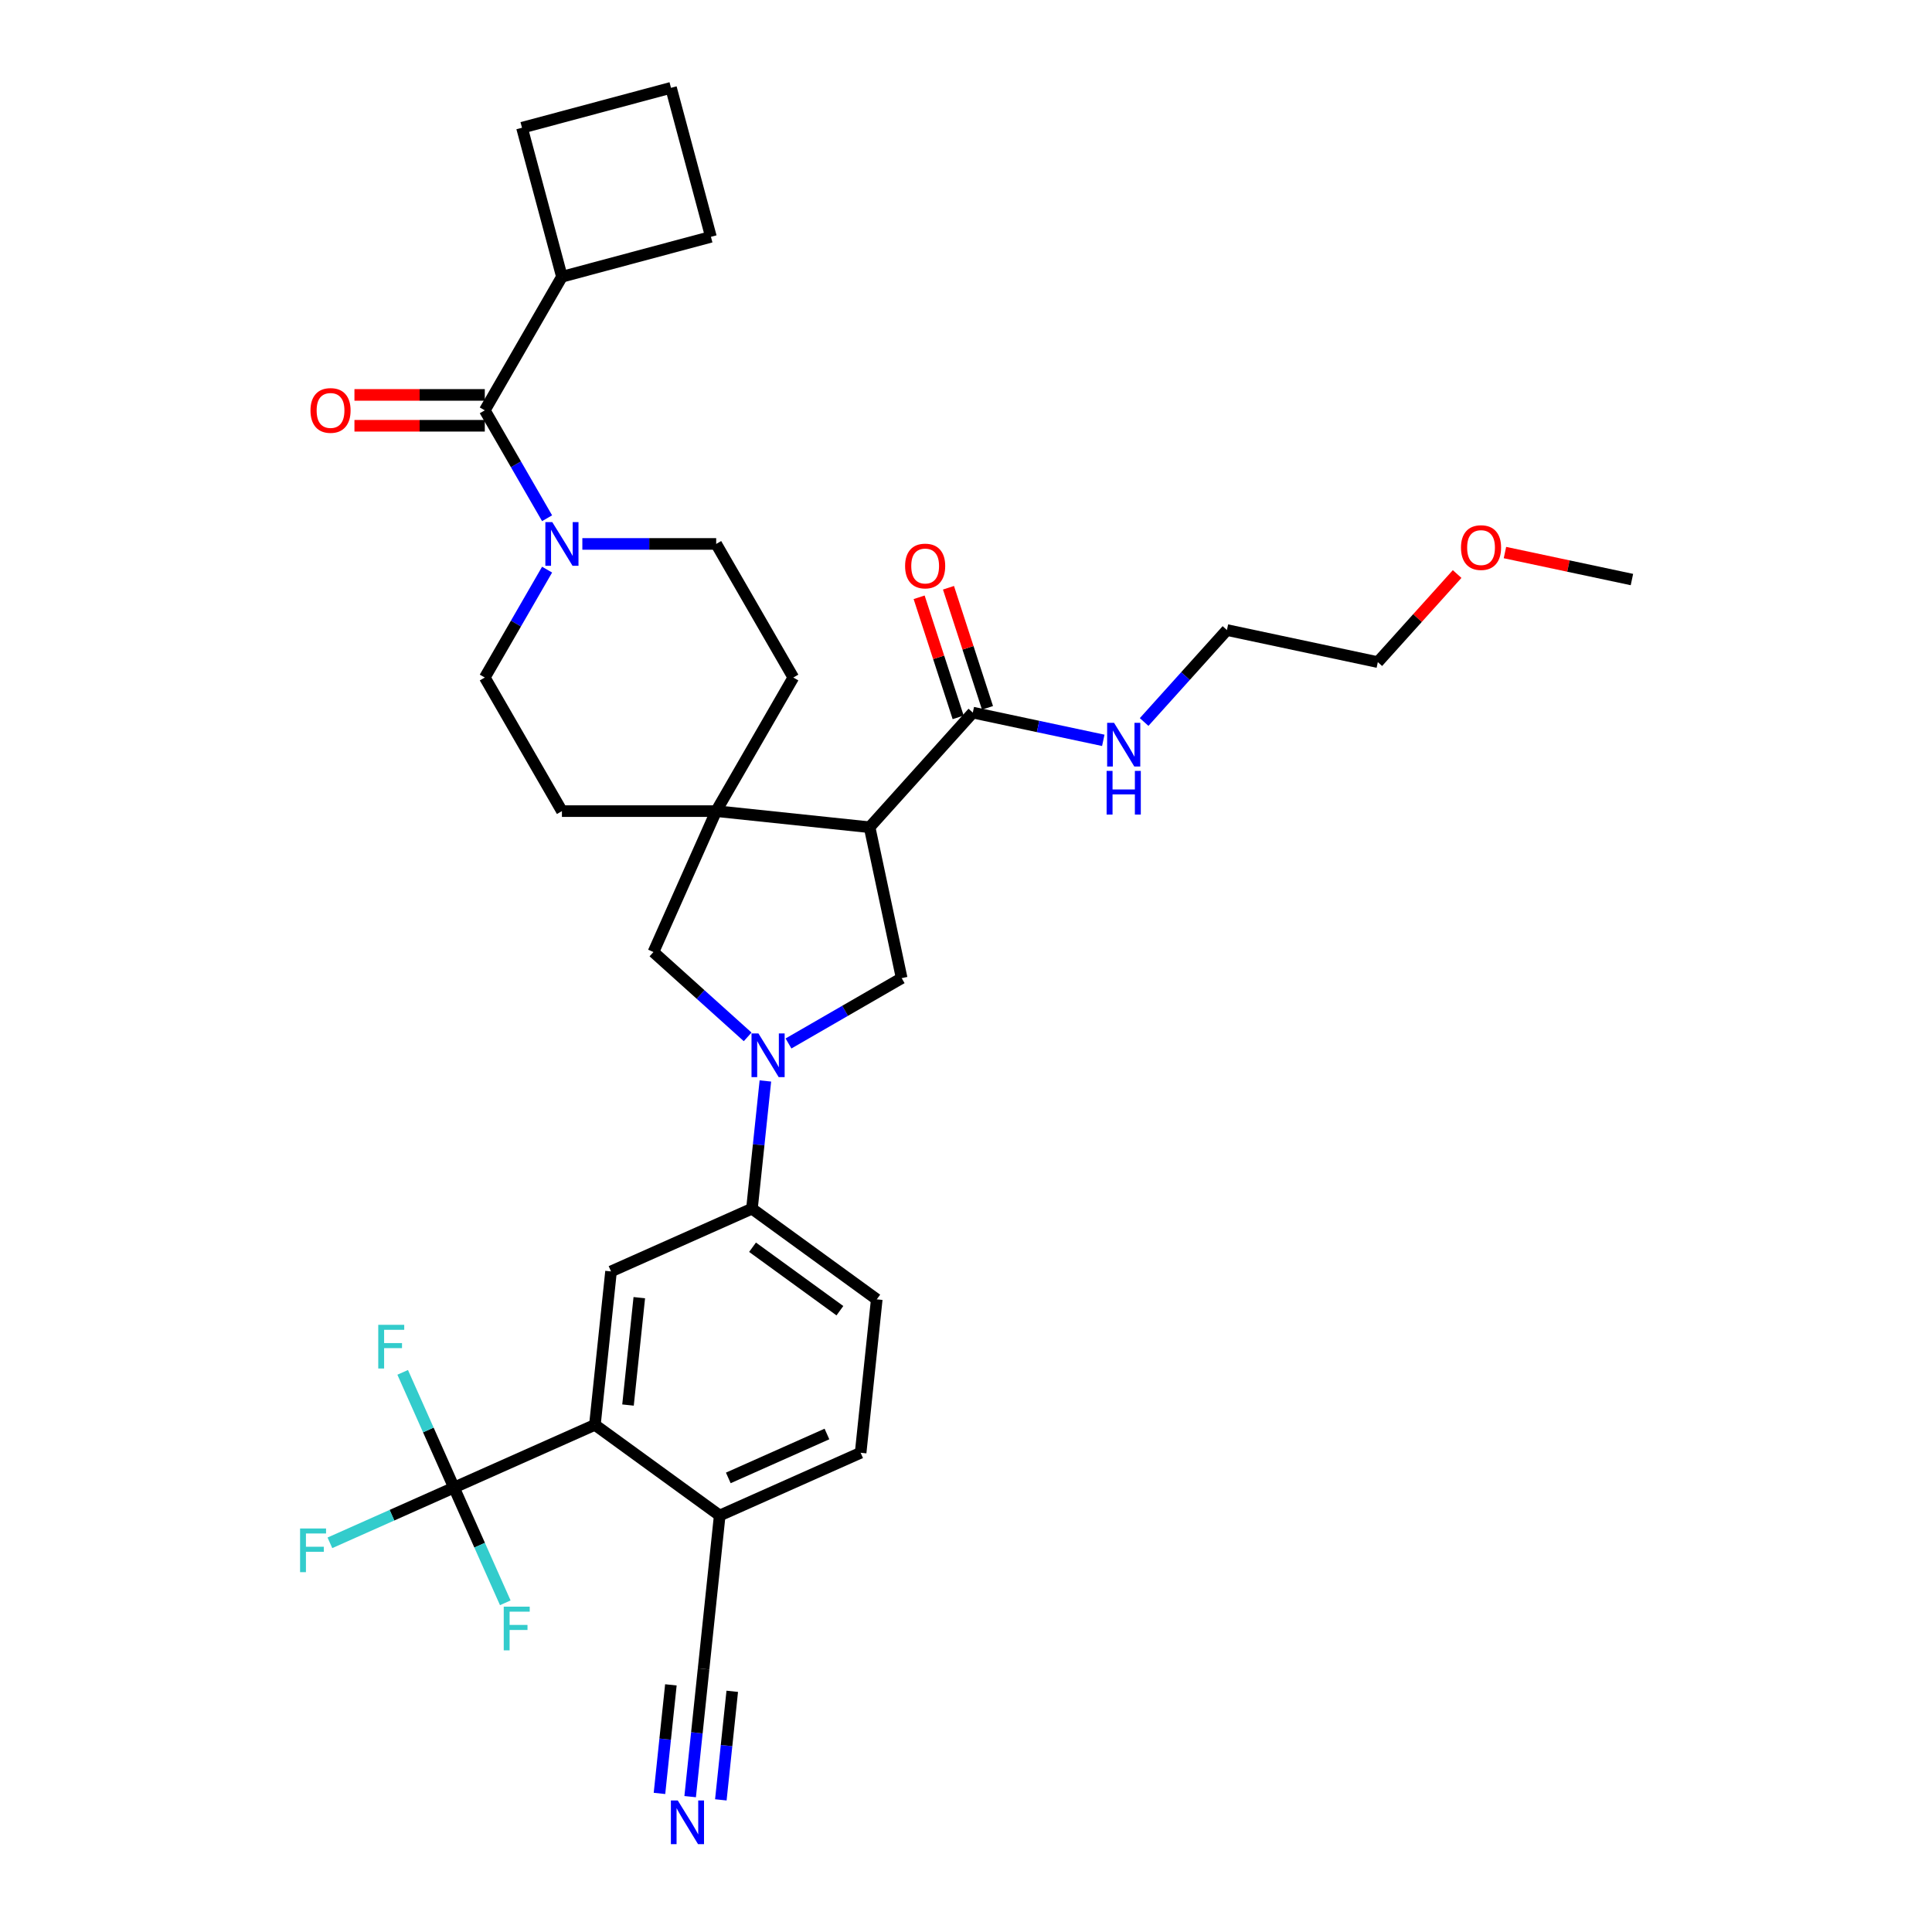 <?xml version='1.0' encoding='iso-8859-1'?>
<svg version='1.1' baseProfile='full'
              xmlns='http://www.w3.org/2000/svg'
                      xmlns:rdkit='http://www.rdkit.org/xml'
                      xmlns:xlink='http://www.w3.org/1999/xlink'
                  xml:space='preserve'
width='1000px' height='1000px' viewBox='0 0 1000 1000'>
<!-- END OF HEADER -->
<rect style='opacity:1.0;fill:#FFFFFF;stroke:none' width='1000' height='1000' x='0' y='0'> </rect>
<path class='bond-1' d='M 450.104,428.18 L 370.697,419.834' style='fill:none;fill-rule:evenodd;stroke:#000000;stroke-width:6px;stroke-linecap:butt;stroke-linejoin:miter;stroke-opacity:1' />
<path class='bond-3' d='M 450.104,428.18 L 466.705,506.28' style='fill:none;fill-rule:evenodd;stroke:#000000;stroke-width:6px;stroke-linecap:butt;stroke-linejoin:miter;stroke-opacity:1' />
<path class='bond-7' d='M 450.104,428.18 L 503.53,368.844' style='fill:none;fill-rule:evenodd;stroke:#000000;stroke-width:6px;stroke-linecap:butt;stroke-linejoin:miter;stroke-opacity:1' />
<path class='bond-0' d='M 408.128,540.099 L 437.417,523.19' style='fill:none;fill-rule:evenodd;stroke:#0000FF;stroke-width:6px;stroke-linecap:butt;stroke-linejoin:miter;stroke-opacity:1' />
<path class='bond-0' d='M 437.417,523.19 L 466.705,506.28' style='fill:none;fill-rule:evenodd;stroke:#000000;stroke-width:6px;stroke-linecap:butt;stroke-linejoin:miter;stroke-opacity:1' />
<path class='bond-8' d='M 396.159,559.505 L 392.685,592.557' style='fill:none;fill-rule:evenodd;stroke:#0000FF;stroke-width:6px;stroke-linecap:butt;stroke-linejoin:miter;stroke-opacity:1' />
<path class='bond-8' d='M 392.685,592.557 L 389.211,625.61' style='fill:none;fill-rule:evenodd;stroke:#000000;stroke-width:6px;stroke-linecap:butt;stroke-linejoin:miter;stroke-opacity:1' />
<path class='bond-34' d='M 386.986,536.684 L 362.603,514.73' style='fill:none;fill-rule:evenodd;stroke:#0000FF;stroke-width:6px;stroke-linecap:butt;stroke-linejoin:miter;stroke-opacity:1' />
<path class='bond-34' d='M 362.603,514.73 L 338.221,492.776' style='fill:none;fill-rule:evenodd;stroke:#000000;stroke-width:6px;stroke-linecap:butt;stroke-linejoin:miter;stroke-opacity:1' />
<path class='bond-9' d='M 370.697,419.834 L 338.221,492.776' style='fill:none;fill-rule:evenodd;stroke:#000000;stroke-width:6px;stroke-linecap:butt;stroke-linejoin:miter;stroke-opacity:1' />
<path class='bond-14' d='M 370.697,419.834 L 410.619,350.687' style='fill:none;fill-rule:evenodd;stroke:#000000;stroke-width:6px;stroke-linecap:butt;stroke-linejoin:miter;stroke-opacity:1' />
<path class='bond-15' d='M 370.697,419.834 L 290.852,419.834' style='fill:none;fill-rule:evenodd;stroke:#000000;stroke-width:6px;stroke-linecap:butt;stroke-linejoin:miter;stroke-opacity:1' />
<path class='bond-2' d='M 234.981,769.969 L 307.923,737.493' style='fill:none;fill-rule:evenodd;stroke:#000000;stroke-width:6px;stroke-linecap:butt;stroke-linejoin:miter;stroke-opacity:1' />
<path class='bond-23' d='M 234.981,769.969 L 202.87,784.266' style='fill:none;fill-rule:evenodd;stroke:#000000;stroke-width:6px;stroke-linecap:butt;stroke-linejoin:miter;stroke-opacity:1' />
<path class='bond-23' d='M 202.87,784.266 L 170.759,798.563' style='fill:none;fill-rule:evenodd;stroke:#33CCCC;stroke-width:6px;stroke-linecap:butt;stroke-linejoin:miter;stroke-opacity:1' />
<path class='bond-24' d='M 234.981,769.969 L 221.705,740.149' style='fill:none;fill-rule:evenodd;stroke:#000000;stroke-width:6px;stroke-linecap:butt;stroke-linejoin:miter;stroke-opacity:1' />
<path class='bond-24' d='M 221.705,740.149 L 208.428,710.329' style='fill:none;fill-rule:evenodd;stroke:#33CCCC;stroke-width:6px;stroke-linecap:butt;stroke-linejoin:miter;stroke-opacity:1' />
<path class='bond-25' d='M 234.981,769.969 L 248.258,799.789' style='fill:none;fill-rule:evenodd;stroke:#000000;stroke-width:6px;stroke-linecap:butt;stroke-linejoin:miter;stroke-opacity:1' />
<path class='bond-25' d='M 248.258,799.789 L 261.535,829.609' style='fill:none;fill-rule:evenodd;stroke:#33CCCC;stroke-width:6px;stroke-linecap:butt;stroke-linejoin:miter;stroke-opacity:1' />
<path class='bond-4' d='M 307.923,737.493 L 316.269,658.086' style='fill:none;fill-rule:evenodd;stroke:#000000;stroke-width:6px;stroke-linecap:butt;stroke-linejoin:miter;stroke-opacity:1' />
<path class='bond-4' d='M 325.056,727.251 L 330.899,671.666' style='fill:none;fill-rule:evenodd;stroke:#000000;stroke-width:6px;stroke-linecap:butt;stroke-linejoin:miter;stroke-opacity:1' />
<path class='bond-36' d='M 307.923,737.493 L 372.519,784.425' style='fill:none;fill-rule:evenodd;stroke:#000000;stroke-width:6px;stroke-linecap:butt;stroke-linejoin:miter;stroke-opacity:1' />
<path class='bond-5' d='M 283.172,294.841 L 267.051,322.764' style='fill:none;fill-rule:evenodd;stroke:#0000FF;stroke-width:6px;stroke-linecap:butt;stroke-linejoin:miter;stroke-opacity:1' />
<path class='bond-5' d='M 267.051,322.764 L 250.929,350.687' style='fill:none;fill-rule:evenodd;stroke:#000000;stroke-width:6px;stroke-linecap:butt;stroke-linejoin:miter;stroke-opacity:1' />
<path class='bond-6' d='M 283.172,268.237 L 267.051,240.314' style='fill:none;fill-rule:evenodd;stroke:#0000FF;stroke-width:6px;stroke-linecap:butt;stroke-linejoin:miter;stroke-opacity:1' />
<path class='bond-6' d='M 267.051,240.314 L 250.929,212.392' style='fill:none;fill-rule:evenodd;stroke:#000000;stroke-width:6px;stroke-linecap:butt;stroke-linejoin:miter;stroke-opacity:1' />
<path class='bond-35' d='M 301.423,281.539 L 336.06,281.539' style='fill:none;fill-rule:evenodd;stroke:#0000FF;stroke-width:6px;stroke-linecap:butt;stroke-linejoin:miter;stroke-opacity:1' />
<path class='bond-35' d='M 336.06,281.539 L 370.697,281.539' style='fill:none;fill-rule:evenodd;stroke:#000000;stroke-width:6px;stroke-linecap:butt;stroke-linejoin:miter;stroke-opacity:1' />
<path class='bond-18' d='M 250.929,204.407 L 217.195,204.407' style='fill:none;fill-rule:evenodd;stroke:#000000;stroke-width:6px;stroke-linecap:butt;stroke-linejoin:miter;stroke-opacity:1' />
<path class='bond-18' d='M 217.195,204.407 L 183.461,204.407' style='fill:none;fill-rule:evenodd;stroke:#FF0000;stroke-width:6px;stroke-linecap:butt;stroke-linejoin:miter;stroke-opacity:1' />
<path class='bond-18' d='M 250.929,220.376 L 217.195,220.376' style='fill:none;fill-rule:evenodd;stroke:#000000;stroke-width:6px;stroke-linecap:butt;stroke-linejoin:miter;stroke-opacity:1' />
<path class='bond-18' d='M 217.195,220.376 L 183.461,220.376' style='fill:none;fill-rule:evenodd;stroke:#FF0000;stroke-width:6px;stroke-linecap:butt;stroke-linejoin:miter;stroke-opacity:1' />
<path class='bond-21' d='M 250.929,212.392 L 290.852,143.244' style='fill:none;fill-rule:evenodd;stroke:#000000;stroke-width:6px;stroke-linecap:butt;stroke-linejoin:miter;stroke-opacity:1' />
<path class='bond-19' d='M 511.124,366.377 L 501.026,335.299' style='fill:none;fill-rule:evenodd;stroke:#000000;stroke-width:6px;stroke-linecap:butt;stroke-linejoin:miter;stroke-opacity:1' />
<path class='bond-19' d='M 501.026,335.299 L 490.929,304.221' style='fill:none;fill-rule:evenodd;stroke:#FF0000;stroke-width:6px;stroke-linecap:butt;stroke-linejoin:miter;stroke-opacity:1' />
<path class='bond-19' d='M 495.937,371.311 L 485.839,340.234' style='fill:none;fill-rule:evenodd;stroke:#000000;stroke-width:6px;stroke-linecap:butt;stroke-linejoin:miter;stroke-opacity:1' />
<path class='bond-19' d='M 485.839,340.234 L 475.741,309.156' style='fill:none;fill-rule:evenodd;stroke:#FF0000;stroke-width:6px;stroke-linecap:butt;stroke-linejoin:miter;stroke-opacity:1' />
<path class='bond-26' d='M 503.53,368.844 L 537.295,376.021' style='fill:none;fill-rule:evenodd;stroke:#000000;stroke-width:6px;stroke-linecap:butt;stroke-linejoin:miter;stroke-opacity:1' />
<path class='bond-26' d='M 537.295,376.021 L 571.059,383.198' style='fill:none;fill-rule:evenodd;stroke:#0000FF;stroke-width:6px;stroke-linecap:butt;stroke-linejoin:miter;stroke-opacity:1' />
<path class='bond-10' d='M 389.211,625.61 L 316.269,658.086' style='fill:none;fill-rule:evenodd;stroke:#000000;stroke-width:6px;stroke-linecap:butt;stroke-linejoin:miter;stroke-opacity:1' />
<path class='bond-20' d='M 389.211,625.61 L 453.807,672.542' style='fill:none;fill-rule:evenodd;stroke:#000000;stroke-width:6px;stroke-linecap:butt;stroke-linejoin:miter;stroke-opacity:1' />
<path class='bond-20' d='M 389.514,645.569 L 434.731,678.421' style='fill:none;fill-rule:evenodd;stroke:#000000;stroke-width:6px;stroke-linecap:butt;stroke-linejoin:miter;stroke-opacity:1' />
<path class='bond-11' d='M 357.225,929.937 L 360.699,896.885' style='fill:none;fill-rule:evenodd;stroke:#0000FF;stroke-width:6px;stroke-linecap:butt;stroke-linejoin:miter;stroke-opacity:1' />
<path class='bond-11' d='M 360.699,896.885 L 364.173,863.832' style='fill:none;fill-rule:evenodd;stroke:#000000;stroke-width:6px;stroke-linecap:butt;stroke-linejoin:miter;stroke-opacity:1' />
<path class='bond-11' d='M 373.106,931.607 L 376.059,903.512' style='fill:none;fill-rule:evenodd;stroke:#0000FF;stroke-width:6px;stroke-linecap:butt;stroke-linejoin:miter;stroke-opacity:1' />
<path class='bond-11' d='M 376.059,903.512 L 379.012,875.417' style='fill:none;fill-rule:evenodd;stroke:#000000;stroke-width:6px;stroke-linecap:butt;stroke-linejoin:miter;stroke-opacity:1' />
<path class='bond-11' d='M 341.343,928.268 L 344.296,900.173' style='fill:none;fill-rule:evenodd;stroke:#0000FF;stroke-width:6px;stroke-linecap:butt;stroke-linejoin:miter;stroke-opacity:1' />
<path class='bond-11' d='M 344.296,900.173 L 347.249,872.079' style='fill:none;fill-rule:evenodd;stroke:#000000;stroke-width:6px;stroke-linecap:butt;stroke-linejoin:miter;stroke-opacity:1' />
<path class='bond-12' d='M 364.173,863.832 L 372.519,784.425' style='fill:none;fill-rule:evenodd;stroke:#000000;stroke-width:6px;stroke-linecap:butt;stroke-linejoin:miter;stroke-opacity:1' />
<path class='bond-13' d='M 372.519,784.425 L 445.461,751.949' style='fill:none;fill-rule:evenodd;stroke:#000000;stroke-width:6px;stroke-linecap:butt;stroke-linejoin:miter;stroke-opacity:1' />
<path class='bond-13' d='M 376.965,764.965 L 428.024,742.232' style='fill:none;fill-rule:evenodd;stroke:#000000;stroke-width:6px;stroke-linecap:butt;stroke-linejoin:miter;stroke-opacity:1' />
<path class='bond-17' d='M 410.619,350.687 L 370.697,281.539' style='fill:none;fill-rule:evenodd;stroke:#000000;stroke-width:6px;stroke-linecap:butt;stroke-linejoin:miter;stroke-opacity:1' />
<path class='bond-16' d='M 290.852,419.834 L 250.929,350.687' style='fill:none;fill-rule:evenodd;stroke:#000000;stroke-width:6px;stroke-linecap:butt;stroke-linejoin:miter;stroke-opacity:1' />
<path class='bond-22' d='M 453.807,672.542 L 445.461,751.949' style='fill:none;fill-rule:evenodd;stroke:#000000;stroke-width:6px;stroke-linecap:butt;stroke-linejoin:miter;stroke-opacity:1' />
<path class='bond-29' d='M 290.852,143.244 L 270.186,66.12' style='fill:none;fill-rule:evenodd;stroke:#000000;stroke-width:6px;stroke-linecap:butt;stroke-linejoin:miter;stroke-opacity:1' />
<path class='bond-30' d='M 290.852,143.244 L 367.976,122.579' style='fill:none;fill-rule:evenodd;stroke:#000000;stroke-width:6px;stroke-linecap:butt;stroke-linejoin:miter;stroke-opacity:1' />
<path class='bond-31' d='M 592.202,373.704 L 613.629,349.906' style='fill:none;fill-rule:evenodd;stroke:#0000FF;stroke-width:6px;stroke-linecap:butt;stroke-linejoin:miter;stroke-opacity:1' />
<path class='bond-31' d='M 613.629,349.906 L 635.057,326.109' style='fill:none;fill-rule:evenodd;stroke:#000000;stroke-width:6px;stroke-linecap:butt;stroke-linejoin:miter;stroke-opacity:1' />
<path class='bond-27' d='M 754.208,297.118 L 733.682,319.914' style='fill:none;fill-rule:evenodd;stroke:#FF0000;stroke-width:6px;stroke-linecap:butt;stroke-linejoin:miter;stroke-opacity:1' />
<path class='bond-27' d='M 733.682,319.914 L 713.157,342.709' style='fill:none;fill-rule:evenodd;stroke:#000000;stroke-width:6px;stroke-linecap:butt;stroke-linejoin:miter;stroke-opacity:1' />
<path class='bond-33' d='M 778.959,286.004 L 811.821,292.989' style='fill:none;fill-rule:evenodd;stroke:#FF0000;stroke-width:6px;stroke-linecap:butt;stroke-linejoin:miter;stroke-opacity:1' />
<path class='bond-33' d='M 811.821,292.989 L 844.683,299.974' style='fill:none;fill-rule:evenodd;stroke:#000000;stroke-width:6px;stroke-linecap:butt;stroke-linejoin:miter;stroke-opacity:1' />
<path class='bond-28' d='M 347.311,45.455 L 367.976,122.579' style='fill:none;fill-rule:evenodd;stroke:#000000;stroke-width:6px;stroke-linecap:butt;stroke-linejoin:miter;stroke-opacity:1' />
<path class='bond-37' d='M 347.311,45.455 L 270.186,66.12' style='fill:none;fill-rule:evenodd;stroke:#000000;stroke-width:6px;stroke-linecap:butt;stroke-linejoin:miter;stroke-opacity:1' />
<path class='bond-32' d='M 635.057,326.109 L 713.157,342.709' style='fill:none;fill-rule:evenodd;stroke:#000000;stroke-width:6px;stroke-linecap:butt;stroke-linejoin:miter;stroke-opacity:1' />
<path  class='atom-1' d='M 392.559 534.897
L 399.968 546.873
Q 400.703 548.055, 401.885 550.195
Q 403.066 552.335, 403.13 552.463
L 403.13 534.897
L 406.132 534.897
L 406.132 557.509
L 403.034 557.509
L 395.082 544.414
Q 394.156 542.881, 393.166 541.125
Q 392.207 539.368, 391.92 538.825
L 391.92 557.509
L 388.982 557.509
L 388.982 534.897
L 392.559 534.897
' fill='#0000FF'/>
<path  class='atom-6' d='M 285.854 270.233
L 293.263 282.21
Q 293.998 283.392, 295.179 285.531
Q 296.361 287.671, 296.425 287.799
L 296.425 270.233
L 299.427 270.233
L 299.427 292.845
L 296.329 292.845
L 288.377 279.751
Q 287.45 278.218, 286.46 276.461
Q 285.502 274.704, 285.215 274.161
L 285.215 292.845
L 282.276 292.845
L 282.276 270.233
L 285.854 270.233
' fill='#0000FF'/>
<path  class='atom-12' d='M 350.828 931.933
L 358.238 943.91
Q 358.973 945.092, 360.154 947.232
Q 361.336 949.372, 361.4 949.499
L 361.4 931.933
L 364.402 931.933
L 364.402 954.545
L 361.304 954.545
L 353.352 941.451
Q 352.425 939.918, 351.435 938.161
Q 350.477 936.405, 350.19 935.862
L 350.19 954.545
L 347.251 954.545
L 347.251 931.933
L 350.828 931.933
' fill='#0000FF'/>
<path  class='atom-19' d='M 160.705 212.455
Q 160.705 207.026, 163.388 203.992
Q 166.07 200.958, 171.085 200.958
Q 176.099 200.958, 178.782 203.992
Q 181.465 207.026, 181.465 212.455
Q 181.465 217.949, 178.75 221.079
Q 176.035 224.177, 171.085 224.177
Q 166.102 224.177, 163.388 221.079
Q 160.705 217.981, 160.705 212.455
M 171.085 221.622
Q 174.534 221.622, 176.386 219.322
Q 178.271 216.991, 178.271 212.455
Q 178.271 208.016, 176.386 205.78
Q 174.534 203.513, 171.085 203.513
Q 167.635 203.513, 165.751 205.748
Q 163.899 207.984, 163.899 212.455
Q 163.899 217.023, 165.751 219.322
Q 167.635 221.622, 171.085 221.622
' fill='#FF0000'/>
<path  class='atom-20' d='M 468.477 292.971
Q 468.477 287.542, 471.16 284.508
Q 473.843 281.474, 478.857 281.474
Q 483.871 281.474, 486.554 284.508
Q 489.237 287.542, 489.237 292.971
Q 489.237 298.464, 486.522 301.594
Q 483.807 304.692, 478.857 304.692
Q 473.875 304.692, 471.16 301.594
Q 468.477 298.496, 468.477 292.971
M 478.857 302.137
Q 482.306 302.137, 484.159 299.838
Q 486.043 297.506, 486.043 292.971
Q 486.043 288.532, 484.159 286.296
Q 482.306 284.029, 478.857 284.029
Q 475.408 284.029, 473.523 286.264
Q 471.671 288.5, 471.671 292.971
Q 471.671 297.538, 473.523 299.838
Q 475.408 302.137, 478.857 302.137
' fill='#FF0000'/>
<path  class='atom-24' d='M 155.317 791.139
L 168.762 791.139
L 168.762 793.726
L 158.351 793.726
L 158.351 800.592
L 167.613 800.592
L 167.613 803.211
L 158.351 803.211
L 158.351 813.751
L 155.317 813.751
L 155.317 791.139
' fill='#33CCCC'/>
<path  class='atom-25' d='M 195.783 685.721
L 209.228 685.721
L 209.228 688.308
L 198.817 688.308
L 198.817 695.175
L 208.079 695.175
L 208.079 697.794
L 198.817 697.794
L 198.817 708.333
L 195.783 708.333
L 195.783 685.721
' fill='#33CCCC'/>
<path  class='atom-26' d='M 260.734 831.605
L 274.18 831.605
L 274.18 834.192
L 263.768 834.192
L 263.768 841.058
L 273.03 841.058
L 273.03 843.677
L 263.768 843.677
L 263.768 854.217
L 260.734 854.217
L 260.734 831.605
' fill='#33CCCC'/>
<path  class='atom-27' d='M 576.632 374.139
L 584.042 386.116
Q 584.776 387.297, 585.958 389.437
Q 587.14 391.577, 587.204 391.705
L 587.204 374.139
L 590.206 374.139
L 590.206 396.751
L 587.108 396.751
L 579.155 383.656
Q 578.229 382.123, 577.239 380.367
Q 576.281 378.61, 575.993 378.067
L 575.993 396.751
L 573.055 396.751
L 573.055 374.139
L 576.632 374.139
' fill='#0000FF'/>
<path  class='atom-27' d='M 572.784 399.012
L 575.85 399.012
L 575.85 408.625
L 587.411 408.625
L 587.411 399.012
L 590.477 399.012
L 590.477 421.624
L 587.411 421.624
L 587.411 411.18
L 575.85 411.18
L 575.85 421.624
L 572.784 421.624
L 572.784 399.012
' fill='#0000FF'/>
<path  class='atom-28' d='M 756.204 283.437
Q 756.204 278.007, 758.886 274.973
Q 761.569 271.939, 766.584 271.939
Q 771.598 271.939, 774.281 274.973
Q 776.963 278.007, 776.963 283.437
Q 776.963 288.93, 774.249 292.06
Q 771.534 295.158, 766.584 295.158
Q 761.601 295.158, 758.886 292.06
Q 756.204 288.962, 756.204 283.437
M 766.584 292.603
Q 770.033 292.603, 771.885 290.304
Q 773.77 287.972, 773.77 283.437
Q 773.77 278.998, 771.885 276.762
Q 770.033 274.494, 766.584 274.494
Q 763.134 274.494, 761.25 276.73
Q 759.397 278.966, 759.397 283.437
Q 759.397 288.004, 761.25 290.304
Q 763.134 292.603, 766.584 292.603
' fill='#FF0000'/>
</svg>
